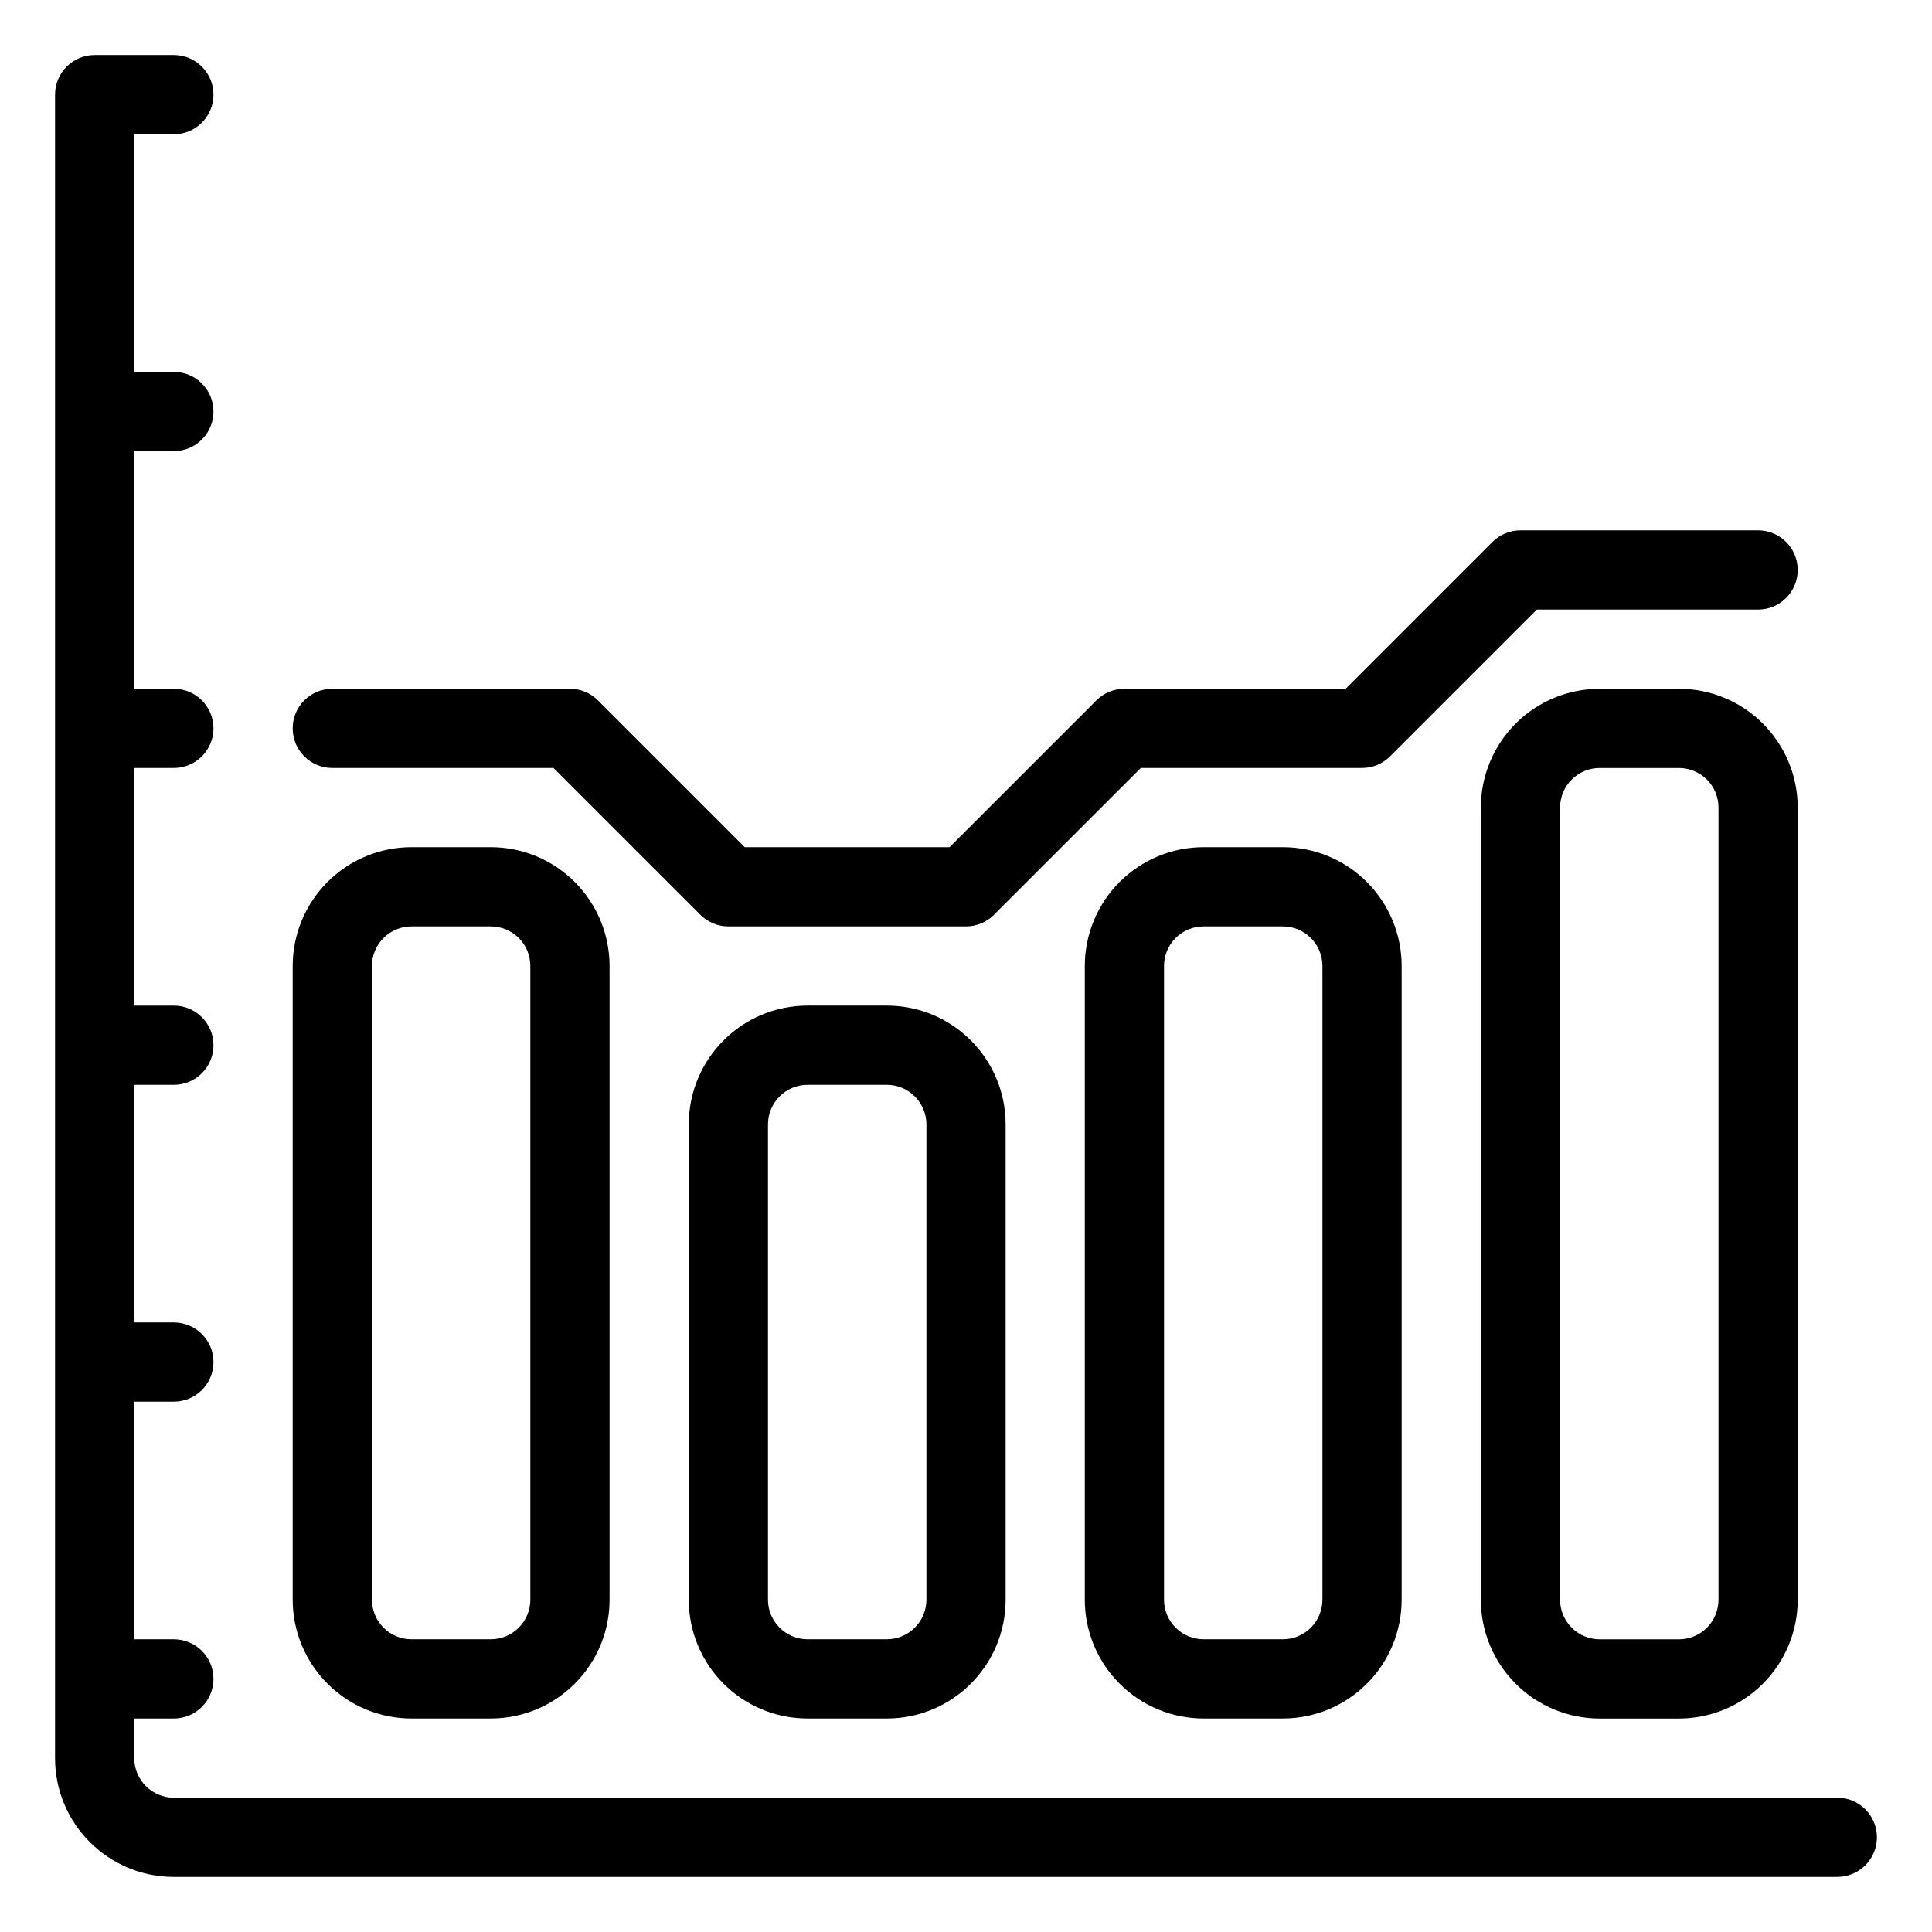 <?xml version="1.0" encoding="UTF-8"?>
<!-- Uploaded to: SVG Find, www.svgrepo.com, Generator: SVG Find Mixer Tools -->
<svg fill="#000000" width="800px" height="800px" version="1.1" viewBox="144 144 512 512" xmlns="http://www.w3.org/2000/svg">
 <g fill-rule="evenodd">
  <path d="m179.58 599.42h10.496c5.793 0 10.496-4.699 10.496-10.496 0-5.793-4.703-10.496-10.496-10.496h-10.496v-62.977h10.496c5.793 0 10.496-4.699 10.496-10.496 0-5.793-4.703-10.496-10.496-10.496h-10.496v-62.973h10.496c5.793 0 10.496-4.703 10.496-10.496 0-5.797-4.703-10.496-10.496-10.496h-10.496v-62.977h10.496c5.793 0 10.496-4.703 10.496-10.496 0-5.797-4.703-10.496-10.496-10.496h-10.496v-62.977h10.496c5.793 0 10.496-4.703 10.496-10.496 0-5.793-4.703-10.496-10.496-10.496h-10.496v-62.977h10.496c5.793 0 10.496-4.703 10.496-10.496 0-5.793-4.703-10.496-10.496-10.496h-20.992c-5.793 0-10.496 4.703-10.496 10.496v440.83c0 17.395 14.098 31.488 31.488 31.488h440.83c5.793 0 10.496-4.703 10.496-10.496 0-5.793-4.703-10.496-10.496-10.496h-440.83c-5.793 0-10.496-4.699-10.496-10.496z"/>
  <path d="m305.54 400c0-8.355-3.316-16.363-9.227-22.262-5.898-5.91-13.906-9.227-22.262-9.227h-20.992c-8.355 0-16.363 3.316-22.262 9.227-5.91 5.898-9.227 13.906-9.227 22.262v167.93c0 8.355 3.316 16.363 9.227 22.262 5.898 5.91 13.906 9.227 22.262 9.227h20.992c8.355 0 16.363-3.316 22.262-9.227 5.91-5.898 9.227-13.906 9.227-22.262zm-20.992 0v167.93c0 2.781-1.102 5.461-3.074 7.422-1.965 1.973-4.641 3.074-7.422 3.074h-20.992c-2.781 0-5.457-1.102-7.422-3.074-1.973-1.961-3.074-4.641-3.074-7.422v-167.93c0-2.781 1.102-5.461 3.074-7.422 1.965-1.973 4.641-3.074 7.422-3.074h20.992c2.781 0 5.457 1.102 7.422 3.074 1.973 1.961 3.074 4.641 3.074 7.422z"/>
  <path d="m410.5 441.98c0-17.395-14.098-31.488-31.488-31.488h-20.992c-17.395 0-31.488 14.094-31.488 31.488v125.95c0 17.395 14.094 31.488 31.488 31.488h20.992c17.391 0 31.488-14.094 31.488-31.488zm-20.992 0v125.95c0 5.797-4.703 10.496-10.496 10.496h-20.992c-5.797 0-10.496-4.699-10.496-10.496v-125.95c0-5.797 4.699-10.496 10.496-10.496h20.992c5.793 0 10.496 4.699 10.496 10.496z"/>
  <path d="m515.45 400c0-8.355-3.316-16.363-9.223-22.262-5.898-5.91-13.91-9.227-22.266-9.227h-20.988c-8.355 0-16.363 3.316-22.266 9.227-5.906 5.898-9.223 13.906-9.223 22.262v167.93c0 8.355 3.316 16.363 9.223 22.262 5.902 5.91 13.91 9.227 22.266 9.227h20.988c8.355 0 16.367-3.316 22.266-9.227 5.906-5.898 9.223-13.906 9.223-22.262zm-20.992 0v167.93c0 2.781-1.102 5.461-3.074 7.422-1.961 1.973-4.637 3.074-7.422 3.074h-20.988c-2.785 0-5.461-1.102-7.422-3.074-1.973-1.961-3.074-4.641-3.074-7.422v-167.93c0-2.781 1.102-5.461 3.074-7.422 1.961-1.973 4.637-3.074 7.422-3.074h20.988c2.785 0 5.461 1.102 7.422 3.074 1.973 1.961 3.074 4.641 3.074 7.422z"/>
  <path d="m620.41 358.02c0-8.355-3.316-16.363-9.227-22.262-5.898-5.91-13.906-9.227-22.262-9.227h-20.992c-8.352 0-16.363 3.316-22.262 9.227-5.91 5.898-9.227 13.906-9.227 22.262v209.92c0 8.355 3.316 16.363 9.227 22.262 5.898 5.91 13.91 9.227 22.262 9.227h20.992c8.355 0 16.363-3.316 22.262-9.227 5.91-5.898 9.227-13.906 9.227-22.262zm-20.992 0v209.92c0 2.781-1.102 5.461-3.074 7.422-1.961 1.973-4.641 3.074-7.422 3.074h-20.992c-2.781 0-5.457-1.102-7.418-3.074-1.973-1.961-3.078-4.641-3.078-7.422v-209.92c0-2.781 1.105-5.461 3.078-7.422 1.961-1.973 4.637-3.074 7.418-3.074h20.992c2.781 0 5.461 1.102 7.422 3.074 1.973 1.961 3.074 4.641 3.074 7.422z"/>
  <path d="m232.06 347.52h58.629l38.91 38.906c1.961 1.977 4.641 3.078 7.422 3.078h62.977c2.781 0 5.457-1.102 7.418-3.078l38.91-38.906h58.629c2.785 0 5.461-1.102 7.422-3.078l38.91-38.906h58.629c5.797 0 10.496-4.703 10.496-10.496 0-5.793-4.699-10.496-10.496-10.496h-62.977c-2.781 0-5.457 1.102-7.418 3.074l-38.91 38.91h-58.629c-2.781 0-5.461 1.102-7.422 3.074l-38.91 38.91h-54.285l-38.91-38.91c-1.961-1.973-4.637-3.074-7.418-3.074h-62.977c-5.793 0-10.496 4.699-10.496 10.496 0 5.793 4.703 10.496 10.496 10.496z"/>
 </g>
</svg>